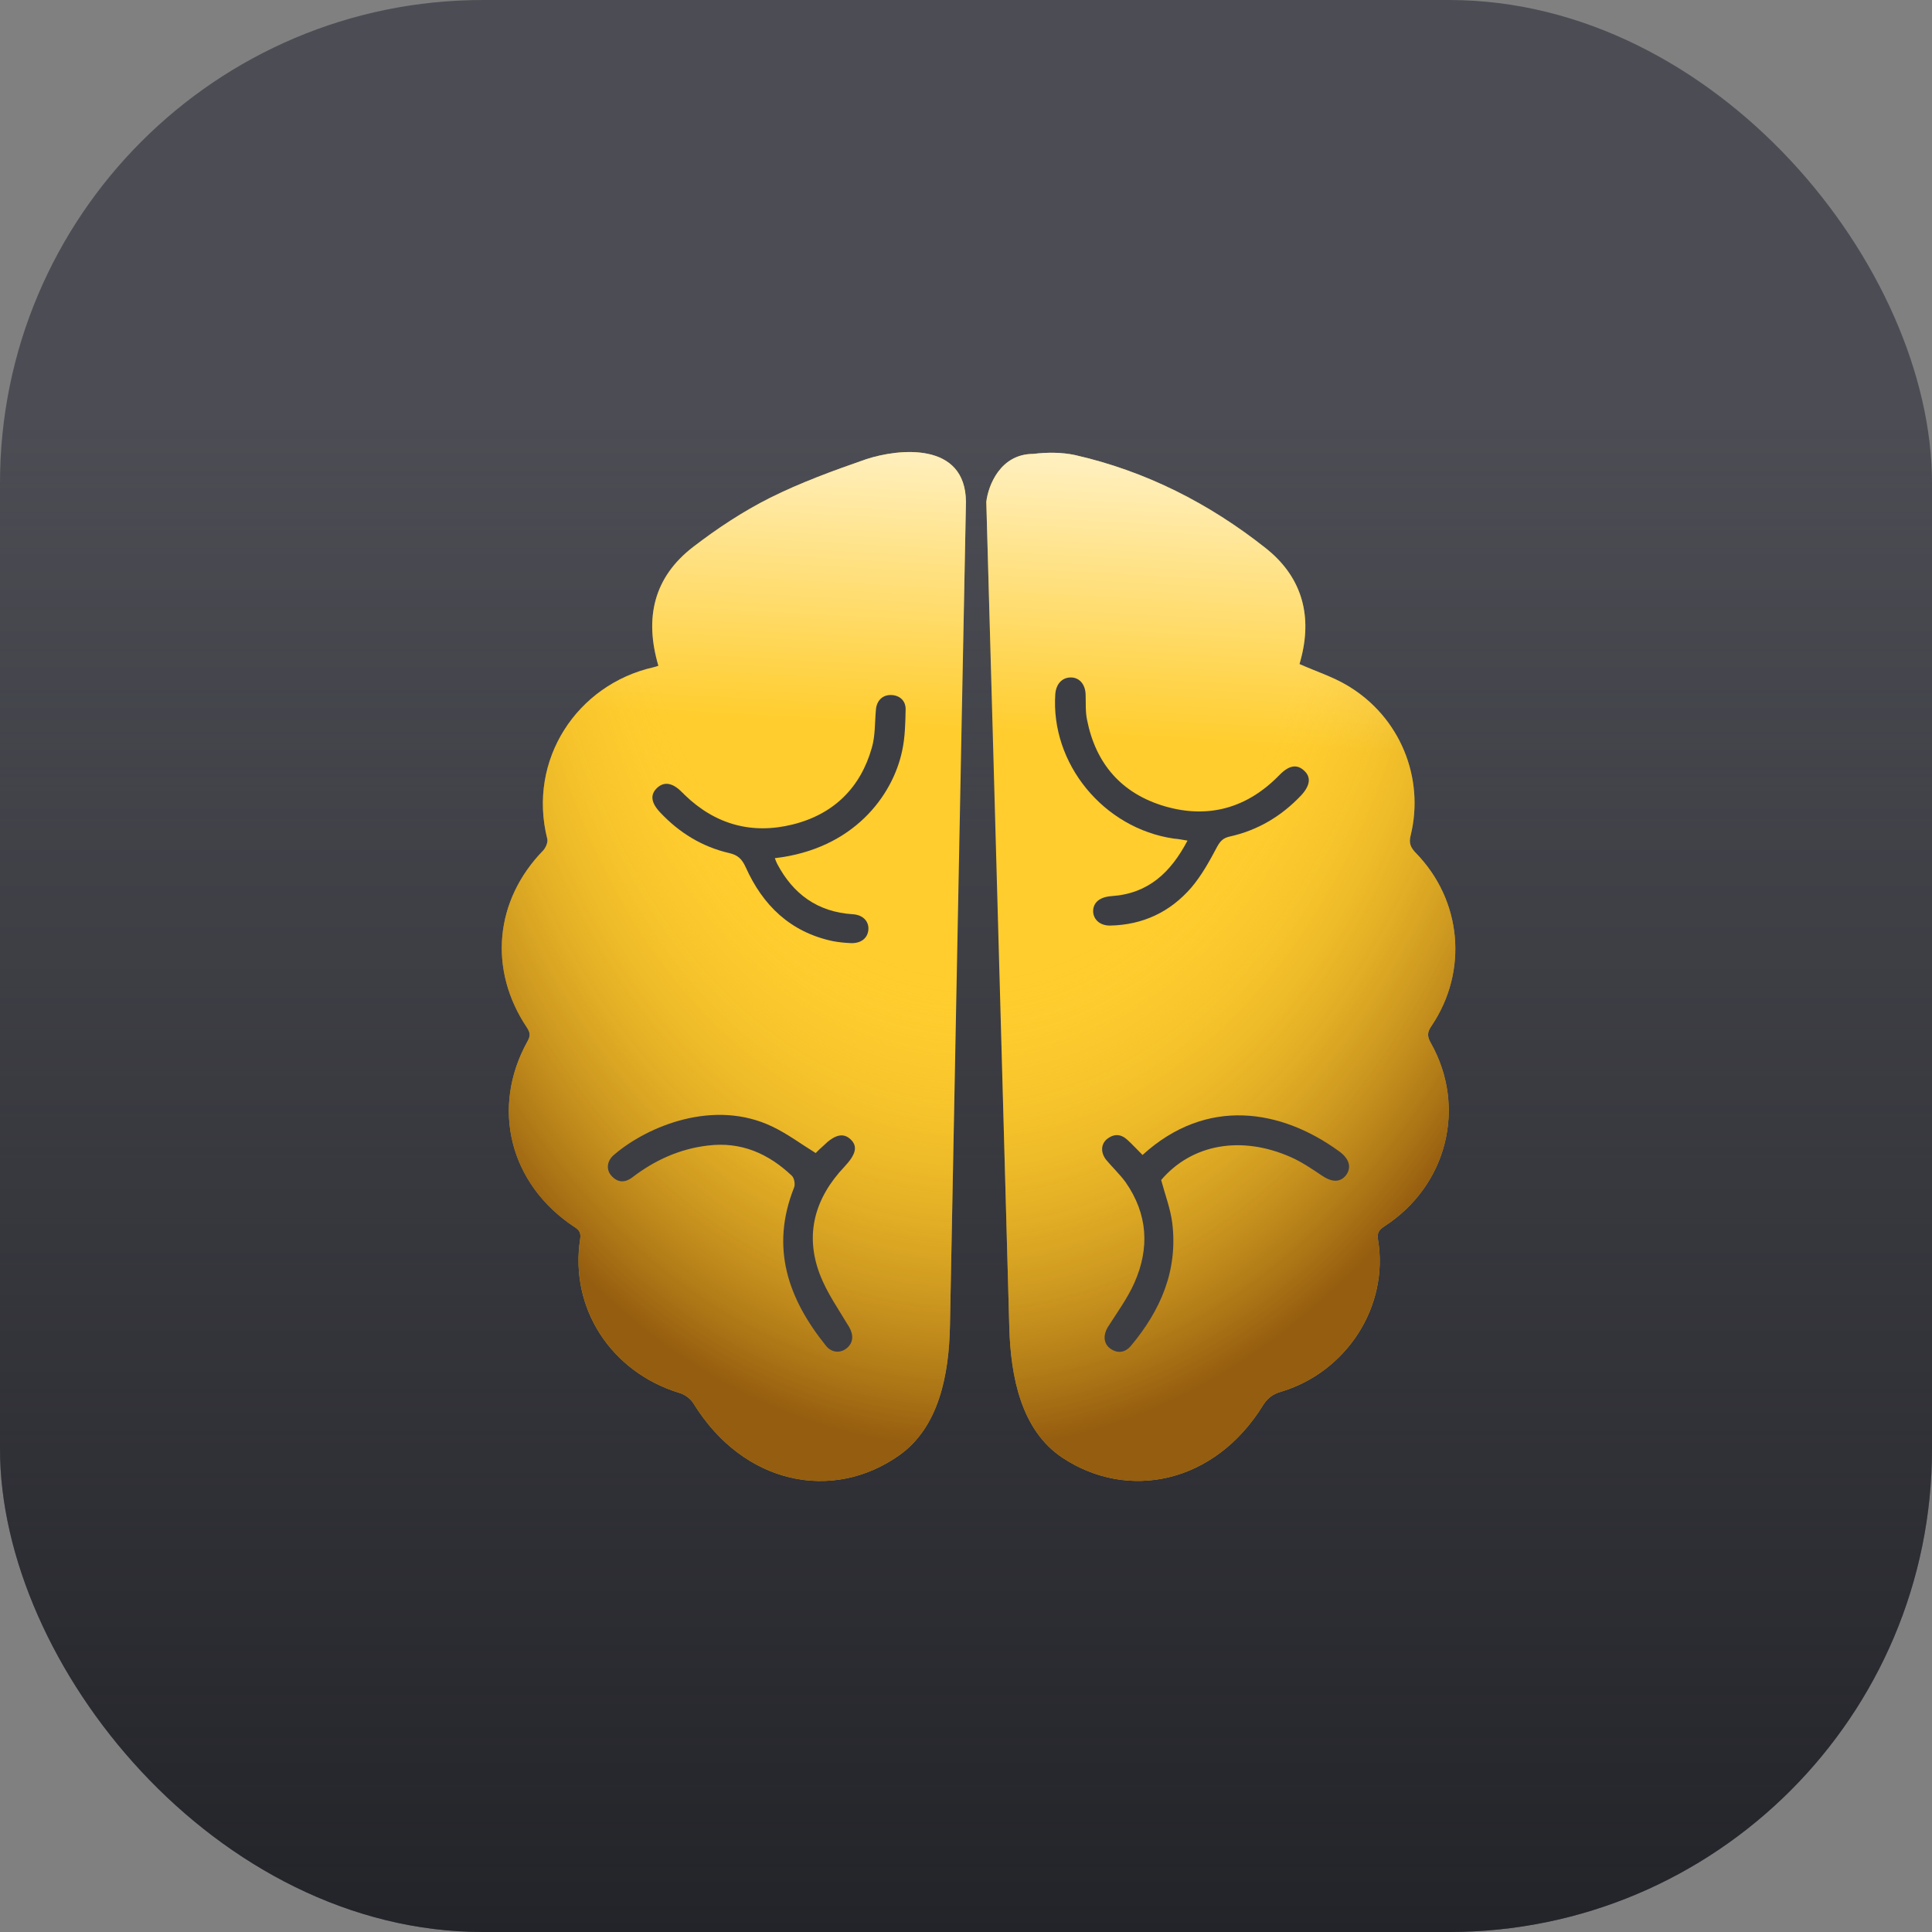 <?xml version="1.0" encoding="UTF-8"?> <svg xmlns="http://www.w3.org/2000/svg" width="80" height="80" viewBox="0 0 80 80" fill="none"><rect x="0" y="0" width="80" height="80" fill="#808080" stroke="none"/> <rect width="80" height="80" rx="20" fill="#4C4D54"></rect> <rect width="80" height="80" rx="20" fill="url(#paint0_linear_1132_3583)"></rect> <path d="M28.709 22.642C27.071 23.897 26.677 25.586 27.262 27.568C27.191 27.591 27.131 27.615 27.071 27.627C23.892 28.342 21.836 31.462 22.661 34.734C22.696 34.875 22.601 35.097 22.493 35.215C20.485 37.279 20.21 40.152 21.824 42.557C21.955 42.756 21.967 42.897 21.848 43.108C20.306 45.876 21.107 49.042 23.796 50.813C23.999 50.942 24.059 51.06 24.023 51.306C23.581 54.168 25.302 56.807 28.123 57.675C28.35 57.733 28.601 57.921 28.721 58.12C30.806 61.499 34.5 62.197 37.236 60.258C38.89 59.086 39.297 56.905 39.336 54.877L39.998 20.779C39.977 18.285 37.228 18.566 35.857 19.018C34.506 19.487 33.155 19.98 31.888 20.613C30.765 21.176 29.701 21.88 28.709 22.642Z" fill="#FFCD2E"></path> <path d="M28.709 22.642C27.071 23.897 26.677 25.586 27.262 27.568C27.191 27.591 27.131 27.615 27.071 27.627C23.892 28.342 21.836 31.462 22.661 34.734C22.696 34.875 22.601 35.097 22.493 35.215C20.485 37.279 20.21 40.152 21.824 42.557C21.955 42.756 21.967 42.897 21.848 43.108C20.306 45.876 21.107 49.042 23.796 50.813C23.999 50.942 24.059 51.06 24.023 51.306C23.581 54.168 25.302 56.807 28.123 57.675C28.35 57.733 28.601 57.921 28.721 58.12C30.806 61.499 34.5 62.197 37.236 60.258C38.89 59.086 39.297 56.905 39.336 54.877L39.998 20.779C39.977 18.285 37.228 18.566 35.857 19.018C34.506 19.487 33.155 19.98 31.888 20.613C30.765 21.176 29.701 21.88 28.709 22.642Z" fill="url(#paint1_linear_1132_3583)" fill-opacity="0.7"></path> <path d="M28.709 22.642C27.071 23.897 26.677 25.586 27.262 27.568C27.191 27.591 27.131 27.615 27.071 27.627C23.892 28.342 21.836 31.462 22.661 34.734C22.696 34.875 22.601 35.097 22.493 35.215C20.485 37.279 20.21 40.152 21.824 42.557C21.955 42.756 21.967 42.897 21.848 43.108C20.306 45.876 21.107 49.042 23.796 50.813C23.999 50.942 24.059 51.06 24.023 51.306C23.581 54.168 25.302 56.807 28.123 57.675C28.35 57.733 28.601 57.921 28.721 58.12C30.806 61.499 34.5 62.197 37.236 60.258C38.89 59.086 39.297 56.905 39.336 54.877L39.998 20.779C39.977 18.285 37.228 18.566 35.857 19.018C34.506 19.487 33.155 19.98 31.888 20.613C30.765 21.176 29.701 21.88 28.709 22.642Z" fill="url(#paint2_radial_1132_3583)" fill-opacity="0.7"></path> <path d="M44.511 18.842C43.961 18.725 43.351 18.725 42.789 18.795C41.412 18.795 40.917 20.118 40.841 20.779L41.793 54.963C41.85 57.018 42.289 59.235 44.005 60.368C46.711 62.154 50.298 61.438 52.304 58.179C52.495 57.886 52.71 57.721 53.045 57.628C55.77 56.807 57.515 54.086 57.061 51.341C57.013 51.048 57.097 50.931 57.324 50.778C59.918 49.101 60.743 45.841 59.248 43.19C59.093 42.92 59.093 42.744 59.272 42.486C60.802 40.223 60.539 37.279 58.627 35.32C58.412 35.097 58.328 34.91 58.412 34.593C58.997 32.2 57.969 29.691 55.818 28.401C55.196 28.025 54.491 27.802 53.81 27.497C53.834 27.427 53.858 27.31 53.894 27.181C54.336 25.386 53.858 23.838 52.399 22.689C50.069 20.848 47.451 19.51 44.511 18.842Z" fill="#FFCD2E"></path> <path d="M44.511 18.842C43.961 18.725 43.351 18.725 42.789 18.795C41.412 18.795 40.917 20.118 40.841 20.779L41.793 54.963C41.85 57.018 42.289 59.235 44.005 60.368C46.711 62.154 50.298 61.438 52.304 58.179C52.495 57.886 52.71 57.721 53.045 57.628C55.77 56.807 57.515 54.086 57.061 51.341C57.013 51.048 57.097 50.931 57.324 50.778C59.918 49.101 60.743 45.841 59.248 43.19C59.093 42.92 59.093 42.744 59.272 42.486C60.802 40.223 60.539 37.279 58.627 35.32C58.412 35.097 58.328 34.91 58.412 34.593C58.997 32.2 57.969 29.691 55.818 28.401C55.196 28.025 54.491 27.802 53.81 27.497C53.834 27.427 53.858 27.31 53.894 27.181C54.336 25.386 53.858 23.838 52.399 22.689C50.069 20.848 47.451 19.51 44.511 18.842Z" fill="url(#paint3_linear_1132_3583)" fill-opacity="0.7"></path> <path d="M44.511 18.842C43.961 18.725 43.351 18.725 42.789 18.795C41.412 18.795 40.917 20.118 40.841 20.779L41.793 54.963C41.85 57.018 42.289 59.235 44.005 60.368C46.711 62.154 50.298 61.438 52.304 58.179C52.495 57.886 52.71 57.721 53.045 57.628C55.77 56.807 57.515 54.086 57.061 51.341C57.013 51.048 57.097 50.931 57.324 50.778C59.918 49.101 60.743 45.841 59.248 43.19C59.093 42.92 59.093 42.744 59.272 42.486C60.802 40.223 60.539 37.279 58.627 35.32C58.412 35.097 58.328 34.91 58.412 34.593C58.997 32.2 57.969 29.691 55.818 28.401C55.196 28.025 54.491 27.802 53.81 27.497C53.834 27.427 53.858 27.31 53.894 27.181C54.336 25.386 53.858 23.838 52.399 22.689C50.069 20.848 47.451 19.51 44.511 18.842Z" fill="url(#paint4_radial_1132_3583)" fill-opacity="0.7"></path> <path d="M49.172 34.808C48.479 36.121 47.559 37.001 46.029 37.106C45.526 37.142 45.264 37.376 45.264 37.74C45.276 38.08 45.55 38.326 45.957 38.326C47.319 38.303 48.455 37.763 49.328 36.755C49.758 36.25 50.093 35.64 50.403 35.054C50.535 34.819 50.654 34.702 50.905 34.643C52.077 34.385 53.057 33.799 53.87 32.943C54.252 32.532 54.3 32.181 54.001 31.911C53.702 31.629 53.368 31.688 52.973 32.098C51.658 33.447 50.057 33.916 48.24 33.389C46.435 32.861 45.371 31.617 45.013 29.811C44.941 29.471 44.965 29.108 44.953 28.756C44.941 28.334 44.69 28.04 44.319 28.052C43.973 28.064 43.734 28.322 43.698 28.732C43.495 31.617 45.694 34.303 48.61 34.725C48.79 34.737 48.945 34.772 49.172 34.808Z" fill="#3D3E44"></path> <path d="M47.31 47.825C47.09 47.605 46.895 47.394 46.693 47.208C46.422 46.954 46.138 46.935 45.847 47.158C45.581 47.373 45.567 47.725 45.805 48.028C46.059 48.332 46.363 48.62 46.6 48.94C47.534 50.272 47.606 51.687 46.975 53.113C46.696 53.746 46.275 54.32 45.895 54.919C45.672 55.261 45.684 55.621 45.962 55.833C46.274 56.062 46.592 56.014 46.832 55.724C48.057 54.262 48.778 52.611 48.542 50.65C48.469 50.063 48.246 49.475 48.081 48.862C49.348 47.376 51.396 47.002 53.456 47.917C53.901 48.114 54.314 48.394 54.718 48.666C55.148 48.963 55.492 48.974 55.74 48.658C55.971 48.343 55.876 47.982 55.454 47.676C53.068 45.937 49.974 45.397 47.31 47.825Z" fill="#3D3E44"></path> <path d="M32.085 35.535C35.336 35.16 36.962 32.955 37.356 31.09C37.476 30.539 37.488 29.964 37.5 29.389C37.512 29.002 37.237 28.779 36.878 28.779C36.531 28.779 36.292 29.026 36.269 29.401C36.221 29.929 36.245 30.468 36.101 30.961C35.635 32.614 34.523 33.717 32.826 34.139C31.129 34.561 29.611 34.139 28.344 32.908C28.308 32.873 28.284 32.837 28.248 32.814C27.866 32.415 27.507 32.345 27.208 32.626C26.909 32.908 26.957 33.248 27.352 33.658C28.128 34.479 29.073 35.066 30.196 35.324C30.555 35.406 30.722 35.57 30.878 35.91C31.583 37.482 32.718 38.596 34.487 38.971C34.739 39.018 34.989 39.042 35.24 39.053C35.659 39.065 35.934 38.842 35.958 38.49C35.982 38.15 35.731 37.88 35.312 37.857C33.842 37.763 32.838 37.013 32.181 35.769C32.145 35.699 32.121 35.629 32.085 35.535Z" fill="#3D3E44"></path> <path d="M33.776 47.745C33.16 47.365 32.611 46.952 31.994 46.656C29.569 45.482 26.812 46.63 25.428 47.815C25.133 48.061 25.087 48.421 25.311 48.679C25.568 48.969 25.861 48.992 26.181 48.754C27.109 48.042 28.143 47.572 29.308 47.435C30.691 47.263 31.825 47.771 32.795 48.691C32.887 48.783 32.934 49.033 32.883 49.168C31.88 51.681 32.647 53.8 34.21 55.736C34.45 56.026 34.819 56.04 35.08 55.811C35.342 55.583 35.345 55.264 35.156 54.94C34.727 54.224 34.24 53.533 33.946 52.766C33.317 51.106 33.741 49.603 34.967 48.311C35.441 47.804 35.528 47.468 35.221 47.178C34.914 46.888 34.553 46.984 34.08 47.457C33.97 47.55 33.86 47.66 33.776 47.745Z" fill="#3D3E44"></path> <defs> <linearGradient id="paint0_linear_1132_3583" x1="40" y1="80" x2="40" y2="17.419" gradientUnits="userSpaceOnUse"> <stop stop-color="#232429"></stop> <stop offset="1" stop-color="#232429" stop-opacity="0"></stop> </linearGradient> <linearGradient id="paint1_linear_1132_3583" x1="36.625" y1="18.44" x2="36" y2="30" gradientUnits="userSpaceOnUse"> <stop stop-color="white"></stop> <stop offset="1" stop-color="white" stop-opacity="0"></stop> </linearGradient> <radialGradient id="paint2_radial_1132_3583" cx="0" cy="0" r="1" gradientUnits="userSpaceOnUse" gradientTransform="translate(40.5 19.5) rotate(91.414) scale(40.512 27.8)"> <stop offset="0.516" stop-color="#FFCD2E" stop-opacity="0"></stop> <stop offset="1" stop-color="#682D02"></stop> </radialGradient> <linearGradient id="paint3_linear_1132_3583" x1="36.625" y1="18.44" x2="36" y2="30" gradientUnits="userSpaceOnUse"> <stop stop-color="white"></stop> <stop offset="1" stop-color="white" stop-opacity="0"></stop> </linearGradient> <radialGradient id="paint4_radial_1132_3583" cx="0" cy="0" r="1" gradientUnits="userSpaceOnUse" gradientTransform="translate(40.5 19.5) rotate(91.414) scale(40.512 27.8)"> <stop offset="0.516" stop-color="#FFCD2E" stop-opacity="0"></stop> <stop offset="1" stop-color="#682D02"></stop> </radialGradient> </defs> </svg> 